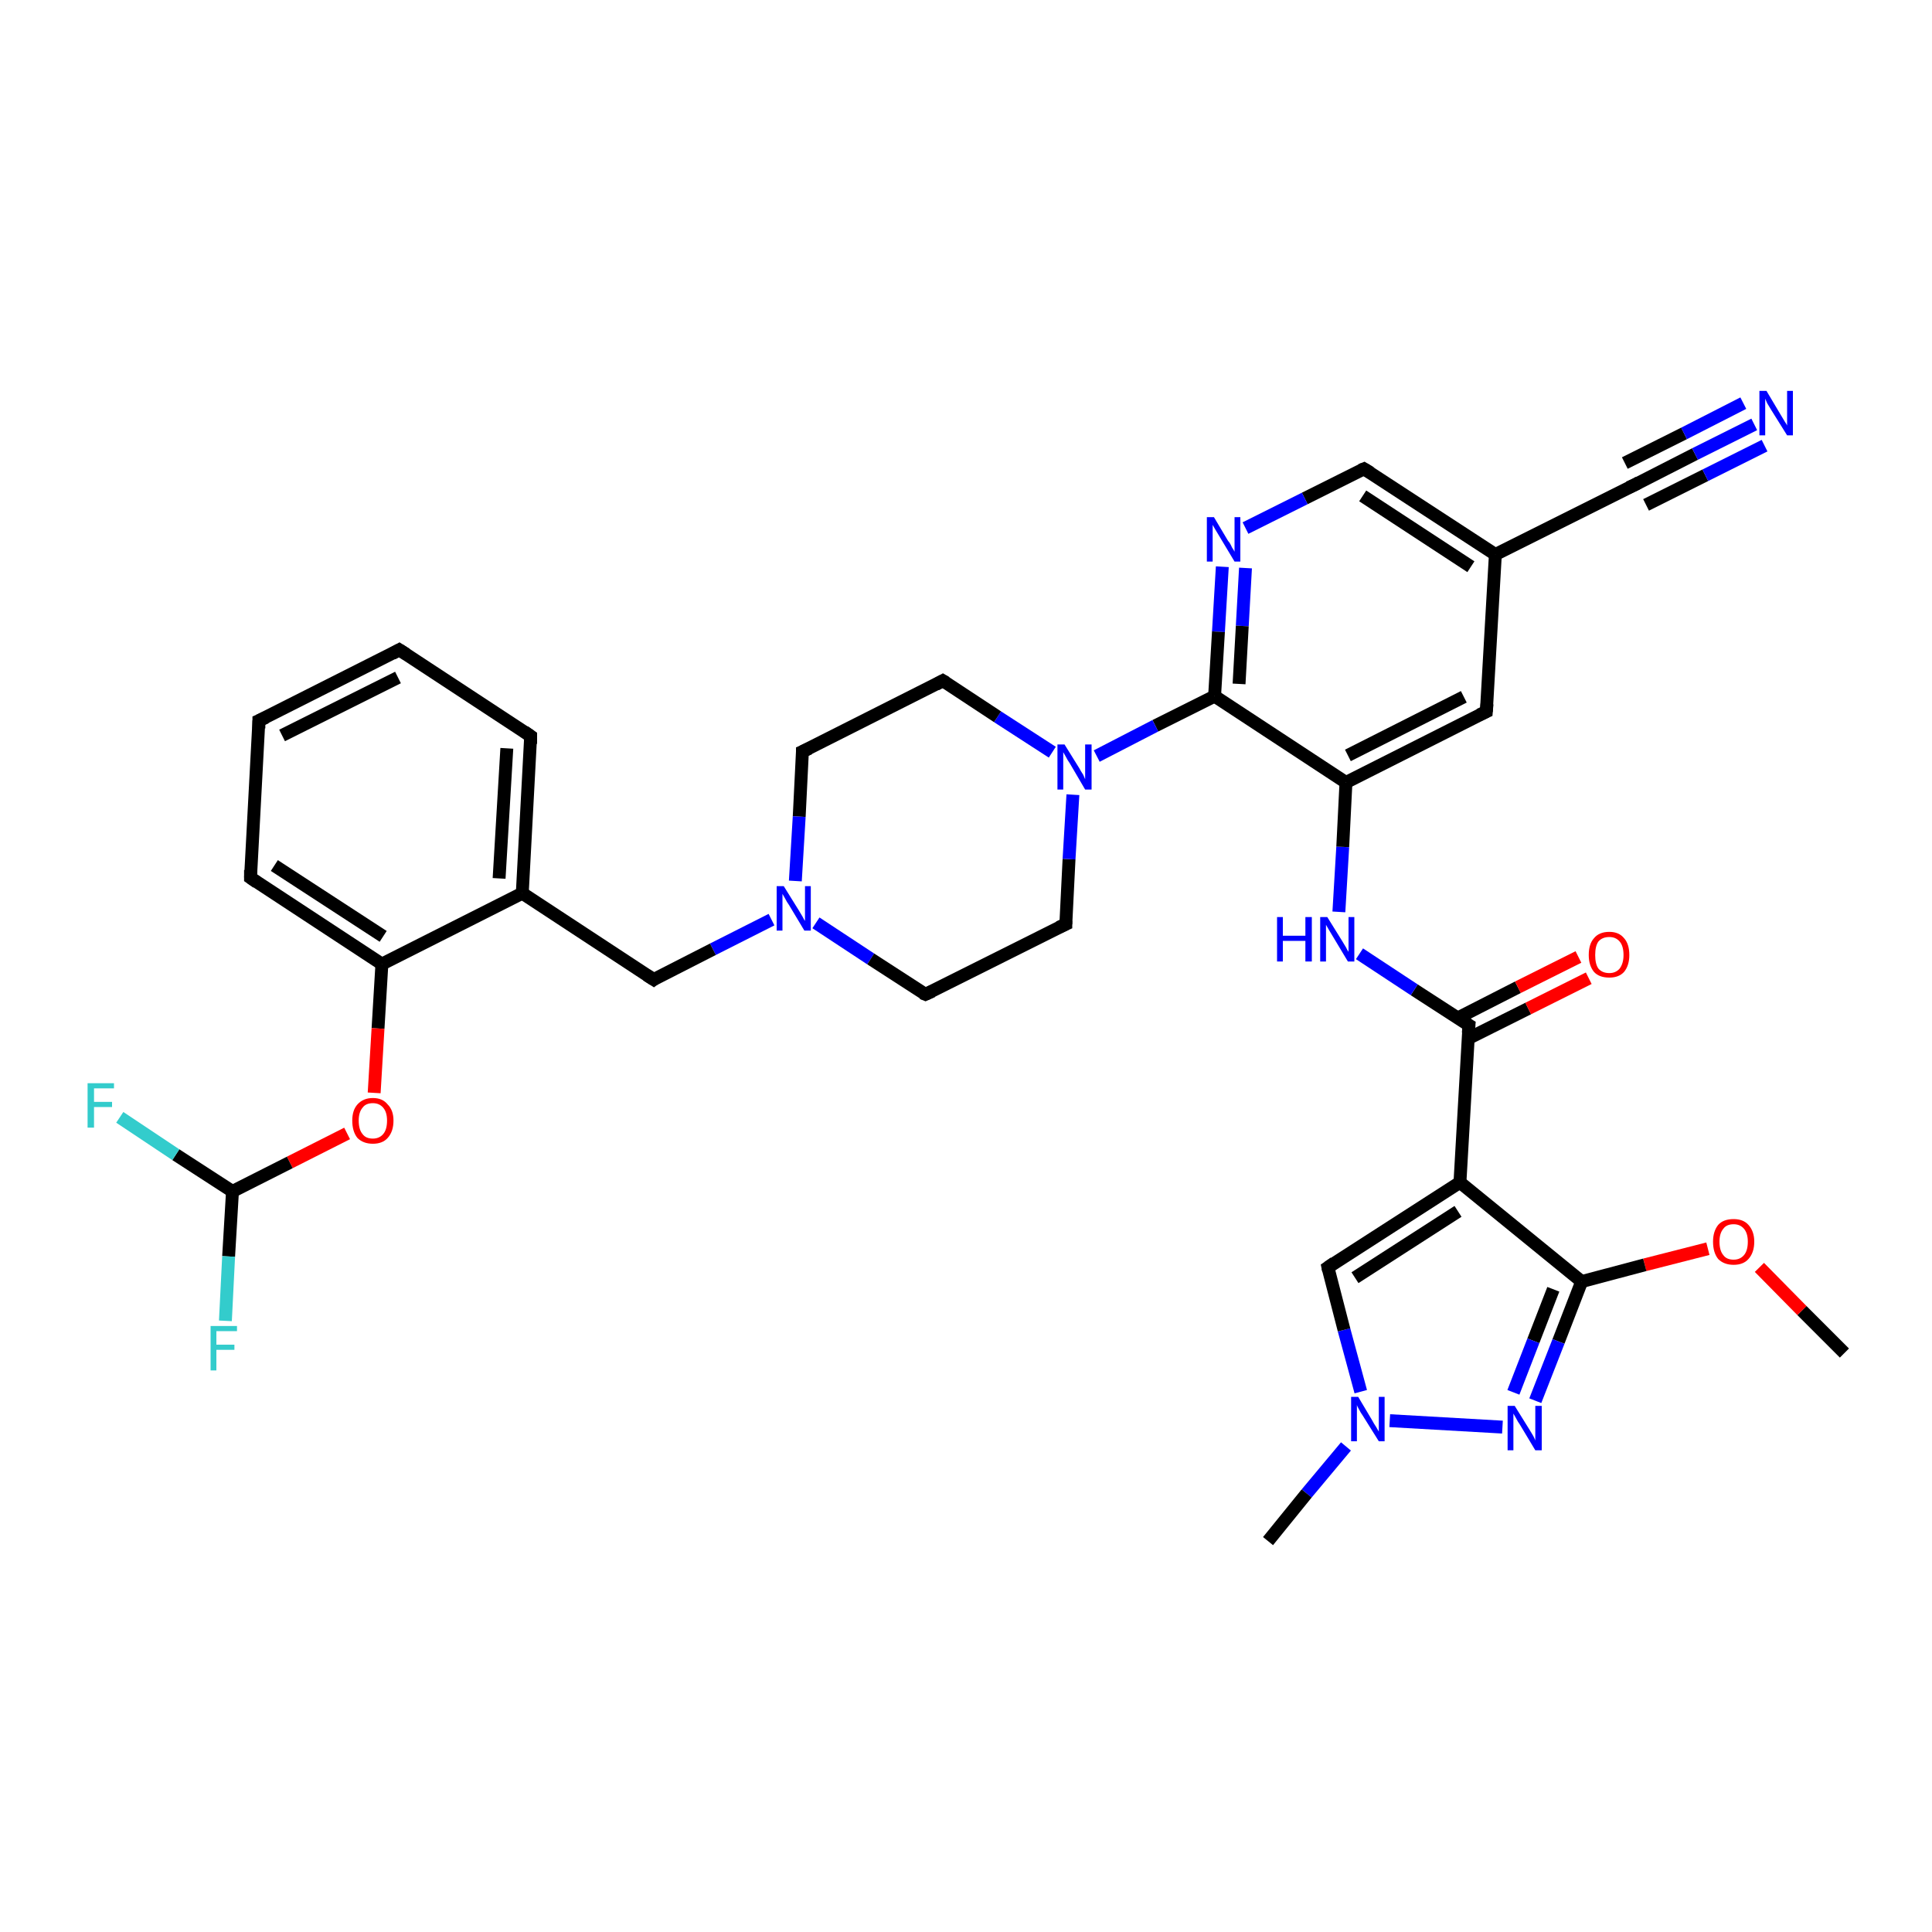 <?xml version='1.0' encoding='iso-8859-1'?>
<svg version='1.1' baseProfile='full'
              xmlns='http://www.w3.org/2000/svg'
                      xmlns:rdkit='http://www.rdkit.org/xml'
                      xmlns:xlink='http://www.w3.org/1999/xlink'
                  xml:space='preserve'
width='300px' height='300px' viewBox='0 0 300 300'>
<!-- END OF HEADER -->
<rect style='opacity:1.0;fill:#FFFFFF;stroke:none' width='300.0' height='300.0' x='0.0' y='0.0'> </rect>
<path class='bond-0 atom-0 atom-1' d='M 286.4,210.1 L 279.8,203.5' style='fill:none;fill-rule:evenodd;stroke:#000000;stroke-width:2.0px;stroke-linecap:butt;stroke-linejoin:miter;stroke-opacity:1' />
<path class='bond-0 atom-0 atom-1' d='M 279.8,203.5 L 273.2,196.8' style='fill:none;fill-rule:evenodd;stroke:#FF0000;stroke-width:2.0px;stroke-linecap:butt;stroke-linejoin:miter;stroke-opacity:1' />
<path class='bond-1 atom-1 atom-2' d='M 265.2,193.9 L 255.4,196.4' style='fill:none;fill-rule:evenodd;stroke:#FF0000;stroke-width:2.0px;stroke-linecap:butt;stroke-linejoin:miter;stroke-opacity:1' />
<path class='bond-1 atom-1 atom-2' d='M 255.4,196.4 L 245.6,199.0' style='fill:none;fill-rule:evenodd;stroke:#000000;stroke-width:2.0px;stroke-linecap:butt;stroke-linejoin:miter;stroke-opacity:1' />
<path class='bond-2 atom-2 atom-3' d='M 245.6,199.0 L 242.0,208.3' style='fill:none;fill-rule:evenodd;stroke:#000000;stroke-width:2.0px;stroke-linecap:butt;stroke-linejoin:miter;stroke-opacity:1' />
<path class='bond-2 atom-2 atom-3' d='M 242.0,208.3 L 238.4,217.5' style='fill:none;fill-rule:evenodd;stroke:#0000FF;stroke-width:2.0px;stroke-linecap:butt;stroke-linejoin:miter;stroke-opacity:1' />
<path class='bond-2 atom-2 atom-3' d='M 241.2,200.2 L 238.1,208.2' style='fill:none;fill-rule:evenodd;stroke:#000000;stroke-width:2.0px;stroke-linecap:butt;stroke-linejoin:miter;stroke-opacity:1' />
<path class='bond-2 atom-2 atom-3' d='M 238.1,208.2 L 235.0,216.2' style='fill:none;fill-rule:evenodd;stroke:#0000FF;stroke-width:2.0px;stroke-linecap:butt;stroke-linejoin:miter;stroke-opacity:1' />
<path class='bond-3 atom-3 atom-4' d='M 233.3,221.6 L 215.8,220.6' style='fill:none;fill-rule:evenodd;stroke:#0000FF;stroke-width:2.0px;stroke-linecap:butt;stroke-linejoin:miter;stroke-opacity:1' />
<path class='bond-4 atom-4 atom-5' d='M 209.0,224.6 L 202.9,231.9' style='fill:none;fill-rule:evenodd;stroke:#0000FF;stroke-width:2.0px;stroke-linecap:butt;stroke-linejoin:miter;stroke-opacity:1' />
<path class='bond-4 atom-4 atom-5' d='M 202.9,231.9 L 196.9,239.3' style='fill:none;fill-rule:evenodd;stroke:#000000;stroke-width:2.0px;stroke-linecap:butt;stroke-linejoin:miter;stroke-opacity:1' />
<path class='bond-5 atom-4 atom-6' d='M 211.3,216.1 L 208.7,206.5' style='fill:none;fill-rule:evenodd;stroke:#0000FF;stroke-width:2.0px;stroke-linecap:butt;stroke-linejoin:miter;stroke-opacity:1' />
<path class='bond-5 atom-4 atom-6' d='M 208.7,206.5 L 206.2,196.8' style='fill:none;fill-rule:evenodd;stroke:#000000;stroke-width:2.0px;stroke-linecap:butt;stroke-linejoin:miter;stroke-opacity:1' />
<path class='bond-6 atom-6 atom-7' d='M 206.2,196.8 L 226.7,183.6' style='fill:none;fill-rule:evenodd;stroke:#000000;stroke-width:2.0px;stroke-linecap:butt;stroke-linejoin:miter;stroke-opacity:1' />
<path class='bond-6 atom-6 atom-7' d='M 210.4,198.4 L 226.4,188.1' style='fill:none;fill-rule:evenodd;stroke:#000000;stroke-width:2.0px;stroke-linecap:butt;stroke-linejoin:miter;stroke-opacity:1' />
<path class='bond-7 atom-7 atom-8' d='M 226.7,183.6 L 228.1,159.2' style='fill:none;fill-rule:evenodd;stroke:#000000;stroke-width:2.0px;stroke-linecap:butt;stroke-linejoin:miter;stroke-opacity:1' />
<path class='bond-8 atom-8 atom-9' d='M 227.9,161.3 L 237.3,156.6' style='fill:none;fill-rule:evenodd;stroke:#000000;stroke-width:2.0px;stroke-linecap:butt;stroke-linejoin:miter;stroke-opacity:1' />
<path class='bond-8 atom-8 atom-9' d='M 237.3,156.6 L 246.7,151.9' style='fill:none;fill-rule:evenodd;stroke:#FF0000;stroke-width:2.0px;stroke-linecap:butt;stroke-linejoin:miter;stroke-opacity:1' />
<path class='bond-8 atom-8 atom-9' d='M 226.3,158.1 L 235.7,153.3' style='fill:none;fill-rule:evenodd;stroke:#000000;stroke-width:2.0px;stroke-linecap:butt;stroke-linejoin:miter;stroke-opacity:1' />
<path class='bond-8 atom-8 atom-9' d='M 235.7,153.3 L 245.1,148.6' style='fill:none;fill-rule:evenodd;stroke:#FF0000;stroke-width:2.0px;stroke-linecap:butt;stroke-linejoin:miter;stroke-opacity:1' />
<path class='bond-9 atom-8 atom-10' d='M 228.1,159.2 L 219.6,153.7' style='fill:none;fill-rule:evenodd;stroke:#000000;stroke-width:2.0px;stroke-linecap:butt;stroke-linejoin:miter;stroke-opacity:1' />
<path class='bond-9 atom-8 atom-10' d='M 219.6,153.7 L 211.1,148.1' style='fill:none;fill-rule:evenodd;stroke:#0000FF;stroke-width:2.0px;stroke-linecap:butt;stroke-linejoin:miter;stroke-opacity:1' />
<path class='bond-10 atom-10 atom-11' d='M 207.9,141.6 L 208.5,131.5' style='fill:none;fill-rule:evenodd;stroke:#0000FF;stroke-width:2.0px;stroke-linecap:butt;stroke-linejoin:miter;stroke-opacity:1' />
<path class='bond-10 atom-10 atom-11' d='M 208.5,131.5 L 209.0,121.5' style='fill:none;fill-rule:evenodd;stroke:#000000;stroke-width:2.0px;stroke-linecap:butt;stroke-linejoin:miter;stroke-opacity:1' />
<path class='bond-11 atom-11 atom-12' d='M 209.0,121.5 L 230.8,110.5' style='fill:none;fill-rule:evenodd;stroke:#000000;stroke-width:2.0px;stroke-linecap:butt;stroke-linejoin:miter;stroke-opacity:1' />
<path class='bond-11 atom-11 atom-12' d='M 209.3,117.3 L 227.3,108.2' style='fill:none;fill-rule:evenodd;stroke:#000000;stroke-width:2.0px;stroke-linecap:butt;stroke-linejoin:miter;stroke-opacity:1' />
<path class='bond-12 atom-12 atom-13' d='M 230.8,110.5 L 232.2,86.1' style='fill:none;fill-rule:evenodd;stroke:#000000;stroke-width:2.0px;stroke-linecap:butt;stroke-linejoin:miter;stroke-opacity:1' />
<path class='bond-13 atom-13 atom-14' d='M 232.2,86.1 L 254.0,75.2' style='fill:none;fill-rule:evenodd;stroke:#000000;stroke-width:2.0px;stroke-linecap:butt;stroke-linejoin:miter;stroke-opacity:1' />
<path class='bond-14 atom-14 atom-15' d='M 254.0,75.2 L 263.2,70.5' style='fill:none;fill-rule:evenodd;stroke:#000000;stroke-width:2.0px;stroke-linecap:butt;stroke-linejoin:miter;stroke-opacity:1' />
<path class='bond-14 atom-14 atom-15' d='M 263.2,70.5 L 272.4,65.9' style='fill:none;fill-rule:evenodd;stroke:#0000FF;stroke-width:2.0px;stroke-linecap:butt;stroke-linejoin:miter;stroke-opacity:1' />
<path class='bond-14 atom-14 atom-15' d='M 252.3,71.9 L 261.5,67.3' style='fill:none;fill-rule:evenodd;stroke:#000000;stroke-width:2.0px;stroke-linecap:butt;stroke-linejoin:miter;stroke-opacity:1' />
<path class='bond-14 atom-14 atom-15' d='M 261.5,67.3 L 270.7,62.6' style='fill:none;fill-rule:evenodd;stroke:#0000FF;stroke-width:2.0px;stroke-linecap:butt;stroke-linejoin:miter;stroke-opacity:1' />
<path class='bond-14 atom-14 atom-15' d='M 255.6,78.4 L 264.8,73.8' style='fill:none;fill-rule:evenodd;stroke:#000000;stroke-width:2.0px;stroke-linecap:butt;stroke-linejoin:miter;stroke-opacity:1' />
<path class='bond-14 atom-14 atom-15' d='M 264.8,73.8 L 274.0,69.2' style='fill:none;fill-rule:evenodd;stroke:#0000FF;stroke-width:2.0px;stroke-linecap:butt;stroke-linejoin:miter;stroke-opacity:1' />
<path class='bond-15 atom-13 atom-16' d='M 232.2,86.1 L 211.8,72.8' style='fill:none;fill-rule:evenodd;stroke:#000000;stroke-width:2.0px;stroke-linecap:butt;stroke-linejoin:miter;stroke-opacity:1' />
<path class='bond-15 atom-13 atom-16' d='M 228.4,88.0 L 211.6,77.0' style='fill:none;fill-rule:evenodd;stroke:#000000;stroke-width:2.0px;stroke-linecap:butt;stroke-linejoin:miter;stroke-opacity:1' />
<path class='bond-16 atom-16 atom-17' d='M 211.8,72.8 L 202.6,77.4' style='fill:none;fill-rule:evenodd;stroke:#000000;stroke-width:2.0px;stroke-linecap:butt;stroke-linejoin:miter;stroke-opacity:1' />
<path class='bond-16 atom-16 atom-17' d='M 202.6,77.4 L 193.4,82.0' style='fill:none;fill-rule:evenodd;stroke:#0000FF;stroke-width:2.0px;stroke-linecap:butt;stroke-linejoin:miter;stroke-opacity:1' />
<path class='bond-17 atom-17 atom-18' d='M 189.8,88.0 L 189.2,98.1' style='fill:none;fill-rule:evenodd;stroke:#0000FF;stroke-width:2.0px;stroke-linecap:butt;stroke-linejoin:miter;stroke-opacity:1' />
<path class='bond-17 atom-17 atom-18' d='M 189.2,98.1 L 188.6,108.1' style='fill:none;fill-rule:evenodd;stroke:#000000;stroke-width:2.0px;stroke-linecap:butt;stroke-linejoin:miter;stroke-opacity:1' />
<path class='bond-17 atom-17 atom-18' d='M 193.4,88.2 L 192.9,97.2' style='fill:none;fill-rule:evenodd;stroke:#0000FF;stroke-width:2.0px;stroke-linecap:butt;stroke-linejoin:miter;stroke-opacity:1' />
<path class='bond-17 atom-17 atom-18' d='M 192.9,97.2 L 192.4,106.2' style='fill:none;fill-rule:evenodd;stroke:#000000;stroke-width:2.0px;stroke-linecap:butt;stroke-linejoin:miter;stroke-opacity:1' />
<path class='bond-18 atom-18 atom-19' d='M 188.6,108.1 L 179.4,112.7' style='fill:none;fill-rule:evenodd;stroke:#000000;stroke-width:2.0px;stroke-linecap:butt;stroke-linejoin:miter;stroke-opacity:1' />
<path class='bond-18 atom-18 atom-19' d='M 179.4,112.7 L 170.3,117.4' style='fill:none;fill-rule:evenodd;stroke:#0000FF;stroke-width:2.0px;stroke-linecap:butt;stroke-linejoin:miter;stroke-opacity:1' />
<path class='bond-19 atom-19 atom-20' d='M 163.4,116.8 L 154.9,111.3' style='fill:none;fill-rule:evenodd;stroke:#0000FF;stroke-width:2.0px;stroke-linecap:butt;stroke-linejoin:miter;stroke-opacity:1' />
<path class='bond-19 atom-19 atom-20' d='M 154.9,111.3 L 146.4,105.7' style='fill:none;fill-rule:evenodd;stroke:#000000;stroke-width:2.0px;stroke-linecap:butt;stroke-linejoin:miter;stroke-opacity:1' />
<path class='bond-20 atom-20 atom-21' d='M 146.4,105.7 L 124.6,116.7' style='fill:none;fill-rule:evenodd;stroke:#000000;stroke-width:2.0px;stroke-linecap:butt;stroke-linejoin:miter;stroke-opacity:1' />
<path class='bond-21 atom-21 atom-22' d='M 124.6,116.7 L 124.1,126.8' style='fill:none;fill-rule:evenodd;stroke:#000000;stroke-width:2.0px;stroke-linecap:butt;stroke-linejoin:miter;stroke-opacity:1' />
<path class='bond-21 atom-21 atom-22' d='M 124.1,126.8 L 123.5,136.8' style='fill:none;fill-rule:evenodd;stroke:#0000FF;stroke-width:2.0px;stroke-linecap:butt;stroke-linejoin:miter;stroke-opacity:1' />
<path class='bond-22 atom-22 atom-23' d='M 119.8,142.8 L 110.7,147.4' style='fill:none;fill-rule:evenodd;stroke:#0000FF;stroke-width:2.0px;stroke-linecap:butt;stroke-linejoin:miter;stroke-opacity:1' />
<path class='bond-22 atom-22 atom-23' d='M 110.7,147.4 L 101.5,152.1' style='fill:none;fill-rule:evenodd;stroke:#000000;stroke-width:2.0px;stroke-linecap:butt;stroke-linejoin:miter;stroke-opacity:1' />
<path class='bond-23 atom-23 atom-24' d='M 101.5,152.1 L 81.1,138.7' style='fill:none;fill-rule:evenodd;stroke:#000000;stroke-width:2.0px;stroke-linecap:butt;stroke-linejoin:miter;stroke-opacity:1' />
<path class='bond-24 atom-24 atom-25' d='M 81.1,138.7 L 82.4,114.3' style='fill:none;fill-rule:evenodd;stroke:#000000;stroke-width:2.0px;stroke-linecap:butt;stroke-linejoin:miter;stroke-opacity:1' />
<path class='bond-24 atom-24 atom-25' d='M 77.5,136.4 L 78.7,116.2' style='fill:none;fill-rule:evenodd;stroke:#000000;stroke-width:2.0px;stroke-linecap:butt;stroke-linejoin:miter;stroke-opacity:1' />
<path class='bond-25 atom-25 atom-26' d='M 82.4,114.3 L 62.0,100.9' style='fill:none;fill-rule:evenodd;stroke:#000000;stroke-width:2.0px;stroke-linecap:butt;stroke-linejoin:miter;stroke-opacity:1' />
<path class='bond-26 atom-26 atom-27' d='M 62.0,100.9 L 40.2,111.9' style='fill:none;fill-rule:evenodd;stroke:#000000;stroke-width:2.0px;stroke-linecap:butt;stroke-linejoin:miter;stroke-opacity:1' />
<path class='bond-26 atom-26 atom-27' d='M 61.8,105.2 L 43.8,114.2' style='fill:none;fill-rule:evenodd;stroke:#000000;stroke-width:2.0px;stroke-linecap:butt;stroke-linejoin:miter;stroke-opacity:1' />
<path class='bond-27 atom-27 atom-28' d='M 40.2,111.9 L 38.9,136.3' style='fill:none;fill-rule:evenodd;stroke:#000000;stroke-width:2.0px;stroke-linecap:butt;stroke-linejoin:miter;stroke-opacity:1' />
<path class='bond-28 atom-28 atom-29' d='M 38.9,136.3 L 59.3,149.7' style='fill:none;fill-rule:evenodd;stroke:#000000;stroke-width:2.0px;stroke-linecap:butt;stroke-linejoin:miter;stroke-opacity:1' />
<path class='bond-28 atom-28 atom-29' d='M 42.6,134.4 L 59.5,145.4' style='fill:none;fill-rule:evenodd;stroke:#000000;stroke-width:2.0px;stroke-linecap:butt;stroke-linejoin:miter;stroke-opacity:1' />
<path class='bond-29 atom-29 atom-30' d='M 59.3,149.7 L 58.7,159.7' style='fill:none;fill-rule:evenodd;stroke:#000000;stroke-width:2.0px;stroke-linecap:butt;stroke-linejoin:miter;stroke-opacity:1' />
<path class='bond-29 atom-29 atom-30' d='M 58.7,159.7 L 58.1,169.7' style='fill:none;fill-rule:evenodd;stroke:#FF0000;stroke-width:2.0px;stroke-linecap:butt;stroke-linejoin:miter;stroke-opacity:1' />
<path class='bond-30 atom-30 atom-31' d='M 53.9,176.0 L 45.0,180.5' style='fill:none;fill-rule:evenodd;stroke:#FF0000;stroke-width:2.0px;stroke-linecap:butt;stroke-linejoin:miter;stroke-opacity:1' />
<path class='bond-30 atom-30 atom-31' d='M 45.0,180.5 L 36.1,185.0' style='fill:none;fill-rule:evenodd;stroke:#000000;stroke-width:2.0px;stroke-linecap:butt;stroke-linejoin:miter;stroke-opacity:1' />
<path class='bond-31 atom-31 atom-32' d='M 36.1,185.0 L 35.5,195.1' style='fill:none;fill-rule:evenodd;stroke:#000000;stroke-width:2.0px;stroke-linecap:butt;stroke-linejoin:miter;stroke-opacity:1' />
<path class='bond-31 atom-31 atom-32' d='M 35.5,195.1 L 35.0,205.1' style='fill:none;fill-rule:evenodd;stroke:#33CCCC;stroke-width:2.0px;stroke-linecap:butt;stroke-linejoin:miter;stroke-opacity:1' />
<path class='bond-32 atom-31 atom-33' d='M 36.1,185.0 L 27.3,179.3' style='fill:none;fill-rule:evenodd;stroke:#000000;stroke-width:2.0px;stroke-linecap:butt;stroke-linejoin:miter;stroke-opacity:1' />
<path class='bond-32 atom-31 atom-33' d='M 27.3,179.3 L 18.6,173.5' style='fill:none;fill-rule:evenodd;stroke:#33CCCC;stroke-width:2.0px;stroke-linecap:butt;stroke-linejoin:miter;stroke-opacity:1' />
<path class='bond-33 atom-22 atom-34' d='M 126.7,143.3 L 135.2,148.9' style='fill:none;fill-rule:evenodd;stroke:#0000FF;stroke-width:2.0px;stroke-linecap:butt;stroke-linejoin:miter;stroke-opacity:1' />
<path class='bond-33 atom-22 atom-34' d='M 135.2,148.9 L 143.7,154.4' style='fill:none;fill-rule:evenodd;stroke:#000000;stroke-width:2.0px;stroke-linecap:butt;stroke-linejoin:miter;stroke-opacity:1' />
<path class='bond-34 atom-34 atom-35' d='M 143.7,154.4 L 165.5,143.5' style='fill:none;fill-rule:evenodd;stroke:#000000;stroke-width:2.0px;stroke-linecap:butt;stroke-linejoin:miter;stroke-opacity:1' />
<path class='bond-35 atom-7 atom-2' d='M 226.7,183.6 L 245.6,199.0' style='fill:none;fill-rule:evenodd;stroke:#000000;stroke-width:2.0px;stroke-linecap:butt;stroke-linejoin:miter;stroke-opacity:1' />
<path class='bond-36 atom-18 atom-11' d='M 188.6,108.1 L 209.0,121.5' style='fill:none;fill-rule:evenodd;stroke:#000000;stroke-width:2.0px;stroke-linecap:butt;stroke-linejoin:miter;stroke-opacity:1' />
<path class='bond-37 atom-35 atom-19' d='M 165.5,143.5 L 166.0,133.4' style='fill:none;fill-rule:evenodd;stroke:#000000;stroke-width:2.0px;stroke-linecap:butt;stroke-linejoin:miter;stroke-opacity:1' />
<path class='bond-37 atom-35 atom-19' d='M 166.0,133.4 L 166.6,123.4' style='fill:none;fill-rule:evenodd;stroke:#0000FF;stroke-width:2.0px;stroke-linecap:butt;stroke-linejoin:miter;stroke-opacity:1' />
<path class='bond-38 atom-29 atom-24' d='M 59.3,149.7 L 81.1,138.7' style='fill:none;fill-rule:evenodd;stroke:#000000;stroke-width:2.0px;stroke-linecap:butt;stroke-linejoin:miter;stroke-opacity:1' />
<path d='M 206.3,197.3 L 206.2,196.8 L 207.2,196.1' style='fill:none;stroke:#000000;stroke-width:2.0px;stroke-linecap:butt;stroke-linejoin:miter;stroke-opacity:1;' />
<path d='M 228.0,160.4 L 228.1,159.2 L 227.6,158.9' style='fill:none;stroke:#000000;stroke-width:2.0px;stroke-linecap:butt;stroke-linejoin:miter;stroke-opacity:1;' />
<path d='M 229.7,111.0 L 230.8,110.5 L 230.9,109.3' style='fill:none;stroke:#000000;stroke-width:2.0px;stroke-linecap:butt;stroke-linejoin:miter;stroke-opacity:1;' />
<path d='M 252.9,75.7 L 254.0,75.2 L 254.5,74.9' style='fill:none;stroke:#000000;stroke-width:2.0px;stroke-linecap:butt;stroke-linejoin:miter;stroke-opacity:1;' />
<path d='M 212.8,73.4 L 211.8,72.8 L 211.3,73.0' style='fill:none;stroke:#000000;stroke-width:2.0px;stroke-linecap:butt;stroke-linejoin:miter;stroke-opacity:1;' />
<path d='M 146.9,106.0 L 146.4,105.7 L 145.3,106.3' style='fill:none;stroke:#000000;stroke-width:2.0px;stroke-linecap:butt;stroke-linejoin:miter;stroke-opacity:1;' />
<path d='M 125.7,116.2 L 124.6,116.7 L 124.6,117.2' style='fill:none;stroke:#000000;stroke-width:2.0px;stroke-linecap:butt;stroke-linejoin:miter;stroke-opacity:1;' />
<path d='M 101.9,151.8 L 101.5,152.1 L 100.4,151.4' style='fill:none;stroke:#000000;stroke-width:2.0px;stroke-linecap:butt;stroke-linejoin:miter;stroke-opacity:1;' />
<path d='M 82.4,115.5 L 82.4,114.3 L 81.4,113.6' style='fill:none;stroke:#000000;stroke-width:2.0px;stroke-linecap:butt;stroke-linejoin:miter;stroke-opacity:1;' />
<path d='M 63.1,101.6 L 62.0,100.9 L 60.9,101.5' style='fill:none;stroke:#000000;stroke-width:2.0px;stroke-linecap:butt;stroke-linejoin:miter;stroke-opacity:1;' />
<path d='M 41.3,111.4 L 40.2,111.9 L 40.2,113.1' style='fill:none;stroke:#000000;stroke-width:2.0px;stroke-linecap:butt;stroke-linejoin:miter;stroke-opacity:1;' />
<path d='M 38.9,135.1 L 38.9,136.3 L 39.9,137.0' style='fill:none;stroke:#000000;stroke-width:2.0px;stroke-linecap:butt;stroke-linejoin:miter;stroke-opacity:1;' />
<path d='M 143.2,154.2 L 143.7,154.4 L 144.8,153.9' style='fill:none;stroke:#000000;stroke-width:2.0px;stroke-linecap:butt;stroke-linejoin:miter;stroke-opacity:1;' />
<path d='M 164.4,144.0 L 165.5,143.5 L 165.5,143.0' style='fill:none;stroke:#000000;stroke-width:2.0px;stroke-linecap:butt;stroke-linejoin:miter;stroke-opacity:1;' />
<path class='atom-1' d='M 266.0 192.8
Q 266.0 191.2, 266.8 190.2
Q 267.6 189.3, 269.2 189.3
Q 270.7 189.3, 271.5 190.2
Q 272.4 191.2, 272.4 192.8
Q 272.4 194.5, 271.5 195.5
Q 270.7 196.4, 269.2 196.4
Q 267.7 196.4, 266.8 195.5
Q 266.0 194.5, 266.0 192.8
M 269.2 195.6
Q 270.2 195.6, 270.8 194.9
Q 271.4 194.2, 271.4 192.8
Q 271.4 191.5, 270.8 190.8
Q 270.2 190.1, 269.2 190.1
Q 268.1 190.1, 267.6 190.8
Q 267.0 191.5, 267.0 192.8
Q 267.0 194.2, 267.6 194.9
Q 268.1 195.6, 269.2 195.6
' fill='#FF0000'/>
<path class='atom-3' d='M 235.2 218.3
L 237.5 222.0
Q 237.7 222.3, 238.1 223.0
Q 238.4 223.6, 238.4 223.7
L 238.4 218.3
L 239.4 218.3
L 239.4 225.2
L 238.4 225.2
L 236.0 221.2
Q 235.7 220.8, 235.4 220.2
Q 235.1 219.7, 235.0 219.5
L 235.0 225.2
L 234.1 225.2
L 234.1 218.3
L 235.2 218.3
' fill='#0000FF'/>
<path class='atom-4' d='M 210.9 216.9
L 213.1 220.6
Q 213.3 221.0, 213.7 221.6
Q 214.1 222.3, 214.1 222.3
L 214.1 216.9
L 215.0 216.9
L 215.0 223.8
L 214.1 223.8
L 211.6 219.8
Q 211.3 219.4, 211.0 218.8
Q 210.7 218.3, 210.7 218.1
L 210.7 223.8
L 209.8 223.8
L 209.8 216.9
L 210.9 216.9
' fill='#0000FF'/>
<path class='atom-9' d='M 246.7 148.3
Q 246.7 146.6, 247.5 145.7
Q 248.3 144.7, 249.9 144.7
Q 251.4 144.7, 252.2 145.7
Q 253.0 146.6, 253.0 148.3
Q 253.0 149.9, 252.2 150.9
Q 251.4 151.8, 249.9 151.8
Q 248.3 151.8, 247.5 150.9
Q 246.7 149.9, 246.7 148.3
M 249.9 151.1
Q 250.9 151.1, 251.5 150.4
Q 252.1 149.6, 252.1 148.3
Q 252.1 146.9, 251.5 146.2
Q 250.9 145.5, 249.9 145.5
Q 248.8 145.5, 248.2 146.2
Q 247.7 146.9, 247.7 148.3
Q 247.7 149.7, 248.2 150.4
Q 248.8 151.1, 249.9 151.1
' fill='#FF0000'/>
<path class='atom-10' d='M 198.3 142.4
L 199.2 142.4
L 199.2 145.3
L 202.7 145.3
L 202.7 142.4
L 203.7 142.4
L 203.7 149.3
L 202.7 149.3
L 202.7 146.1
L 199.2 146.1
L 199.2 149.3
L 198.3 149.3
L 198.3 142.4
' fill='#0000FF'/>
<path class='atom-10' d='M 206.1 142.4
L 208.4 146.1
Q 208.6 146.4, 209.0 147.1
Q 209.3 147.7, 209.4 147.8
L 209.4 142.4
L 210.3 142.4
L 210.3 149.3
L 209.3 149.3
L 206.9 145.3
Q 206.6 144.8, 206.3 144.3
Q 206.0 143.8, 205.9 143.6
L 205.9 149.3
L 205.0 149.3
L 205.0 142.4
L 206.1 142.4
' fill='#0000FF'/>
<path class='atom-15' d='M 274.3 60.7
L 276.5 64.4
Q 276.7 64.7, 277.1 65.4
Q 277.5 66.0, 277.5 66.1
L 277.5 60.7
L 278.4 60.7
L 278.4 67.6
L 277.5 67.6
L 275.0 63.6
Q 274.7 63.1, 274.4 62.6
Q 274.2 62.1, 274.1 61.9
L 274.1 67.6
L 273.2 67.6
L 273.2 60.7
L 274.3 60.7
' fill='#0000FF'/>
<path class='atom-17' d='M 188.5 80.3
L 190.7 84.0
Q 191.0 84.3, 191.3 85.0
Q 191.7 85.6, 191.7 85.7
L 191.7 80.3
L 192.6 80.3
L 192.6 87.2
L 191.7 87.2
L 189.3 83.2
Q 189.0 82.7, 188.7 82.2
Q 188.4 81.7, 188.3 81.5
L 188.3 87.2
L 187.4 87.2
L 187.4 80.3
L 188.5 80.3
' fill='#0000FF'/>
<path class='atom-19' d='M 165.3 115.6
L 167.6 119.3
Q 167.8 119.7, 168.2 120.3
Q 168.5 121.0, 168.5 121.0
L 168.5 115.6
L 169.5 115.6
L 169.5 122.6
L 168.5 122.6
L 166.1 118.5
Q 165.8 118.1, 165.5 117.5
Q 165.2 117.0, 165.1 116.8
L 165.1 122.6
L 164.2 122.6
L 164.2 115.6
L 165.3 115.6
' fill='#0000FF'/>
<path class='atom-22' d='M 121.7 137.6
L 124.0 141.3
Q 124.2 141.6, 124.6 142.3
Q 124.9 142.9, 125.0 143.0
L 125.0 137.6
L 125.9 137.6
L 125.9 144.5
L 124.9 144.5
L 122.5 140.5
Q 122.2 140.1, 121.9 139.5
Q 121.6 139.0, 121.5 138.8
L 121.5 144.5
L 120.6 144.5
L 120.6 137.6
L 121.7 137.6
' fill='#0000FF'/>
<path class='atom-30' d='M 54.7 174.0
Q 54.7 172.4, 55.5 171.5
Q 56.4 170.5, 57.9 170.5
Q 59.4 170.5, 60.2 171.5
Q 61.1 172.4, 61.1 174.0
Q 61.1 175.7, 60.2 176.7
Q 59.4 177.6, 57.9 177.6
Q 56.4 177.6, 55.5 176.7
Q 54.7 175.7, 54.7 174.0
M 57.9 176.8
Q 58.9 176.8, 59.5 176.1
Q 60.1 175.4, 60.1 174.0
Q 60.1 172.7, 59.5 172.0
Q 58.9 171.3, 57.9 171.3
Q 56.8 171.3, 56.3 172.0
Q 55.7 172.7, 55.7 174.0
Q 55.7 175.4, 56.3 176.1
Q 56.8 176.8, 57.9 176.8
' fill='#FF0000'/>
<path class='atom-32' d='M 32.7 205.9
L 36.8 205.9
L 36.8 206.7
L 33.6 206.7
L 33.6 208.8
L 36.4 208.8
L 36.4 209.6
L 33.6 209.6
L 33.6 212.8
L 32.7 212.8
L 32.7 205.9
' fill='#33CCCC'/>
<path class='atom-33' d='M 13.6 168.2
L 17.7 168.2
L 17.7 169.0
L 14.6 169.0
L 14.6 171.1
L 17.4 171.1
L 17.4 171.9
L 14.6 171.9
L 14.6 175.1
L 13.6 175.1
L 13.6 168.2
' fill='#33CCCC'/>
</svg>
